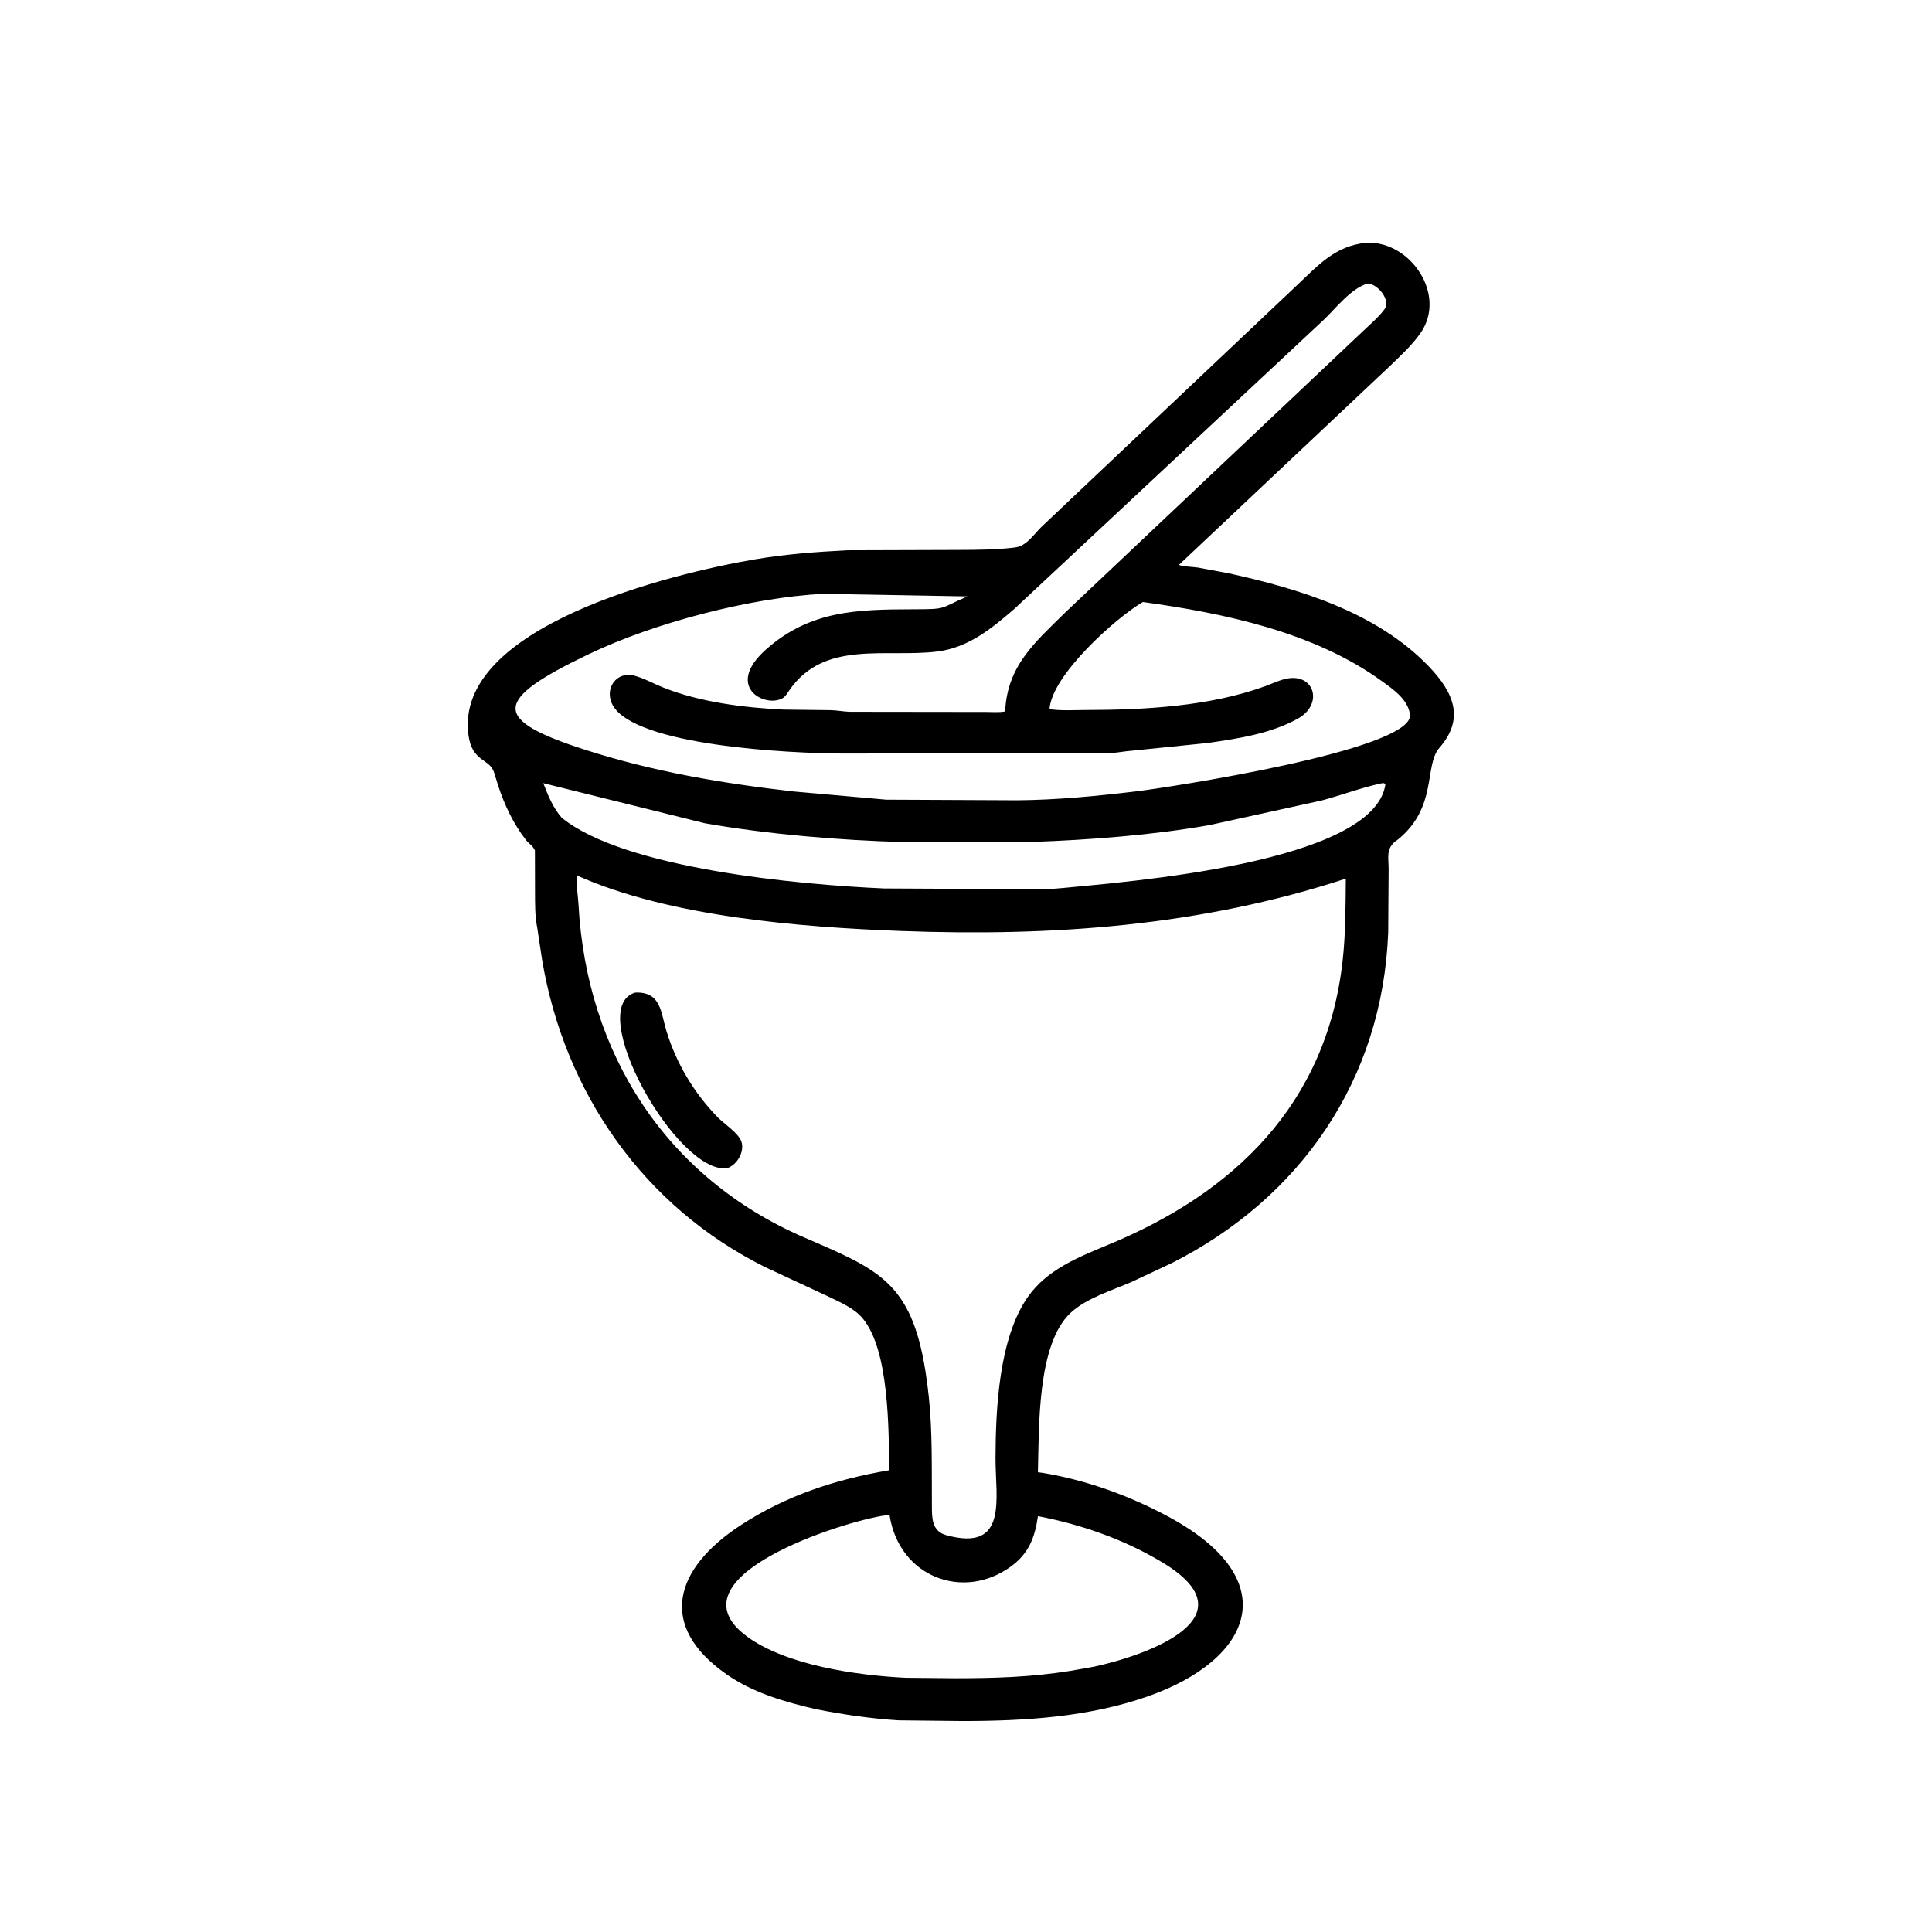 <svg version="1.1" xmlns="http://www.w3.org/2000/svg" style="display: block;" viewBox="0 0 2048 2048" width="640" height="640">
<path transform="translate(0,0)" fill="rgb(0,0,0)" d="M 865.226 1811.87 C 832.054 1804.2 798.304 1794.53 770.078 1774.79 C 696.383 1723.27 715.002 1662.56 785.047 1616.86 C 833.374 1585.32 886.073 1568.05 942.709 1558.49 C 941.895 1516.69 942.989 1431.35 914.296 1397.32 C 905.026 1386.33 890.296 1380.39 877.663 1374.19 L 811.095 1343.18 C 682.647 1279.36 598.28 1158.6 574.616 1017.29 L 569.453 983.274 C 566.995 971.158 567.192 958.207 567.136 945.885 L 567.031 901.429 C 564.474 896.064 560.922 894.766 557.541 890.439 C 544.337 873.543 534.707 853.191 528.093 832.904 L 523.734 818.84 C 519.132 803.878 500.513 808.13 496.588 779.324 C 480.838 663.744 713.46 607.622 800.017 592.96 C 832.545 587.451 865.503 584.928 898.433 583.305 L 1015.61 582.936 C 1035.85 582.84 1055.88 582.832 1076 580.327 C 1088.36 578.788 1095.73 566.491 1104.06 558.428 L 1375.33 301.934 C 1397.64 280.875 1415.49 260.758 1447.71 257.404 L 1449.79 257.253 C 1495.7 256.309 1533.65 312.495 1506.06 352.708 C 1496.95 365.98 1484.38 377.319 1472.87 388.492 L 1249.63 598.854 C 1255.68 600.812 1263.45 600.723 1269.82 601.635 L 1302.56 607.733 C 1377.69 624.226 1459.44 649.136 1514.35 706.17 C 1541.5 734.375 1552.65 762.058 1525.87 792.67 C 1509.26 811.664 1524.35 855.674 1481.5 890.242 L 1478.49 892.382 C 1469.06 900.528 1472.06 910.065 1472.01 921.344 L 1471.56 988.5 C 1465.56 1144.53 1378.62 1269.87 1242.28 1338.85 L 1199.37 1358.97 C 1178.51 1367.99 1151.54 1376.12 1134.79 1391.76 C 1099.09 1425.09 1101.52 1514.12 1100.22 1560.6 L 1105.7 1561.34 C 1151.93 1569.11 1196.89 1585.38 1238.1 1607.49 C 1363.94 1675 1327.39 1759.51 1216.5 1798.29 C 1153.85 1820.2 1086.96 1824.29 1021.14 1824.38 L 952.845 1823.65 C 923.691 1821.89 893.882 1817.49 865.226 1811.87 z M 1449.98 300.5 C 1432.17 305.507 1416.06 326.841 1403.14 339.101 L 1075.04 645.628 C 1050.94 666.454 1026.3 686.606 993.562 690.637 C 938.664 697.396 873.828 678.178 836.908 731.486 C 834.94 734.329 832.679 738.384 829.643 740.104 C 810.78 750.797 767.675 727.85 812.081 688.411 C 858.659 647.042 908.611 646.047 967.098 645.869 C 1005.03 645.753 994.623 645.542 1025.56 632.206 L 872.301 629.46 C 796.011 633.513 694.376 659.772 624.186 693.392 C 522.319 742.185 520.207 762.627 620.577 794.893 C 692.668 818.068 765.949 830.423 841 838.982 L 939.317 847.682 L 1078.66 848.328 C 1120.35 847.968 1162.31 843.903 1203.69 838.969 C 1238.16 834.859 1493.68 795.858 1494.82 758.5 L 1494.63 757.121 C 1492.24 741.166 1476.85 730.712 1464.55 721.821 C 1392.59 669.8 1297.7 650.036 1211.52 638.158 C 1183.27 654.5 1114.81 715.547 1112.52 751.735 C 1124.97 753.589 1138.23 752.658 1150.81 752.633 C 1213.07 752.511 1282.06 748.907 1341.24 727.366 C 1349.57 724.334 1359.03 719.536 1367.84 718.794 C 1394.57 716.545 1401.52 747.384 1376.07 761.603 C 1347.14 777.768 1312.5 782.937 1280.13 787.602 L 1199.11 795.854 C 1191.95 796.372 1184.94 797.866 1177.75 798.235 L 894.581 798.797 C 836.076 798.645 672.857 790.444 649.414 747.331 C 640.121 730.24 653.391 711.231 672.209 716.178 C 682.904 718.99 692.919 724.778 703.191 728.864 C 742.264 744.407 788.883 750.211 830.686 752.184 L 881 752.797 C 887.639 753.023 894.153 754.342 900.818 754.533 L 1045.54 754.72 C 1051.86 754.689 1059.34 755.393 1065.47 754.162 C 1067.81 705.523 1096.83 681.209 1129.64 648.807 L 1446.4 349.576 C 1453.64 342.74 1461.53 335.98 1467.5 327.993 C 1474.85 318.147 1460.37 301.118 1449.98 300.5 z M 1463.85 830.5 C 1442.75 835.041 1422.01 842.947 1401.1 848.532 L 1282.31 874.591 C 1223.4 885.122 1154.51 890.413 1094.2 892.475 L 958 892.606 C 891.152 890.915 812.183 884.195 747 872.648 L 575.901 830.198 C 581.006 843.329 586.03 855.978 595.368 866.765 C 661.769 920.943 847.332 937.88 937.084 941.788 L 1043.47 942.329 C 1070.71 942.295 1099.42 944.059 1126.5 941.335 C 1188.71 935.076 1457 915.877 1468.64 831.164 C 1466.37 829.617 1466.42 830.132 1463.85 830.5 z M 611.799 928.118 C 610.406 936.137 612.738 949.749 613.193 958.266 C 621.71 1117.37 706.691 1248.7 852.42 1311.73 C 930.614 1345.55 965.819 1358.67 980.922 1452.95 C 987.259 1492.51 987.709 1524.68 987.777 1564.75 L 987.841 1595.33 C 987.924 1608.42 987.299 1623 1003.08 1627.34 C 1069.15 1645.54 1055.13 1588.26 1055.28 1545.35 C 1055.46 1493.29 1058.96 1418.6 1089.42 1374.99 C 1109.76 1345.86 1142.7 1332.87 1174.26 1319.69 C 1307.87 1264.9 1406.3 1170.39 1423.23 1018.6 C 1426.49 989.419 1426.34 960.669 1426.63 931.379 C 1272.92 981.779 1115 992.942 954.174 986.843 C 849.226 982.864 709.526 971.956 611.799 928.118 z M 938.579 1606.36 C 894.751 1612.25 706.292 1672.01 792 1734.85 C 833.346 1765.17 907.638 1775.95 960 1778.52 L 1012.24 1779.01 C 1053.57 1779.02 1093.61 1777.83 1134.5 1771.22 L 1159.57 1766.8 C 1215.24 1754.77 1329.62 1714.67 1231.97 1656.08 C 1191.44 1631.77 1146.52 1616.1 1100.27 1607.18 C 1096.89 1630.15 1090.58 1646.85 1071.13 1660.87 C 1020.85 1697.11 953.274 1671.55 943.034 1606.5 C 941.303 1606.21 940.326 1606.01 938.579 1606.36 z"/>
<path transform="translate(0,0)" fill="rgb(0,0,0)" d="M 770.514 1238.41 C 717.399 1244.4 618.673 1068.18 673.347 1052.18 C 700.875 1051.06 700.374 1073.1 706.537 1093.21 C 717.019 1127.41 735.797 1158.73 760.775 1184.31 C 767.631 1191.33 783.102 1201.27 785.998 1210.34 C 789.447 1221.15 781.053 1235.27 770.514 1238.41 z"/>
</svg>